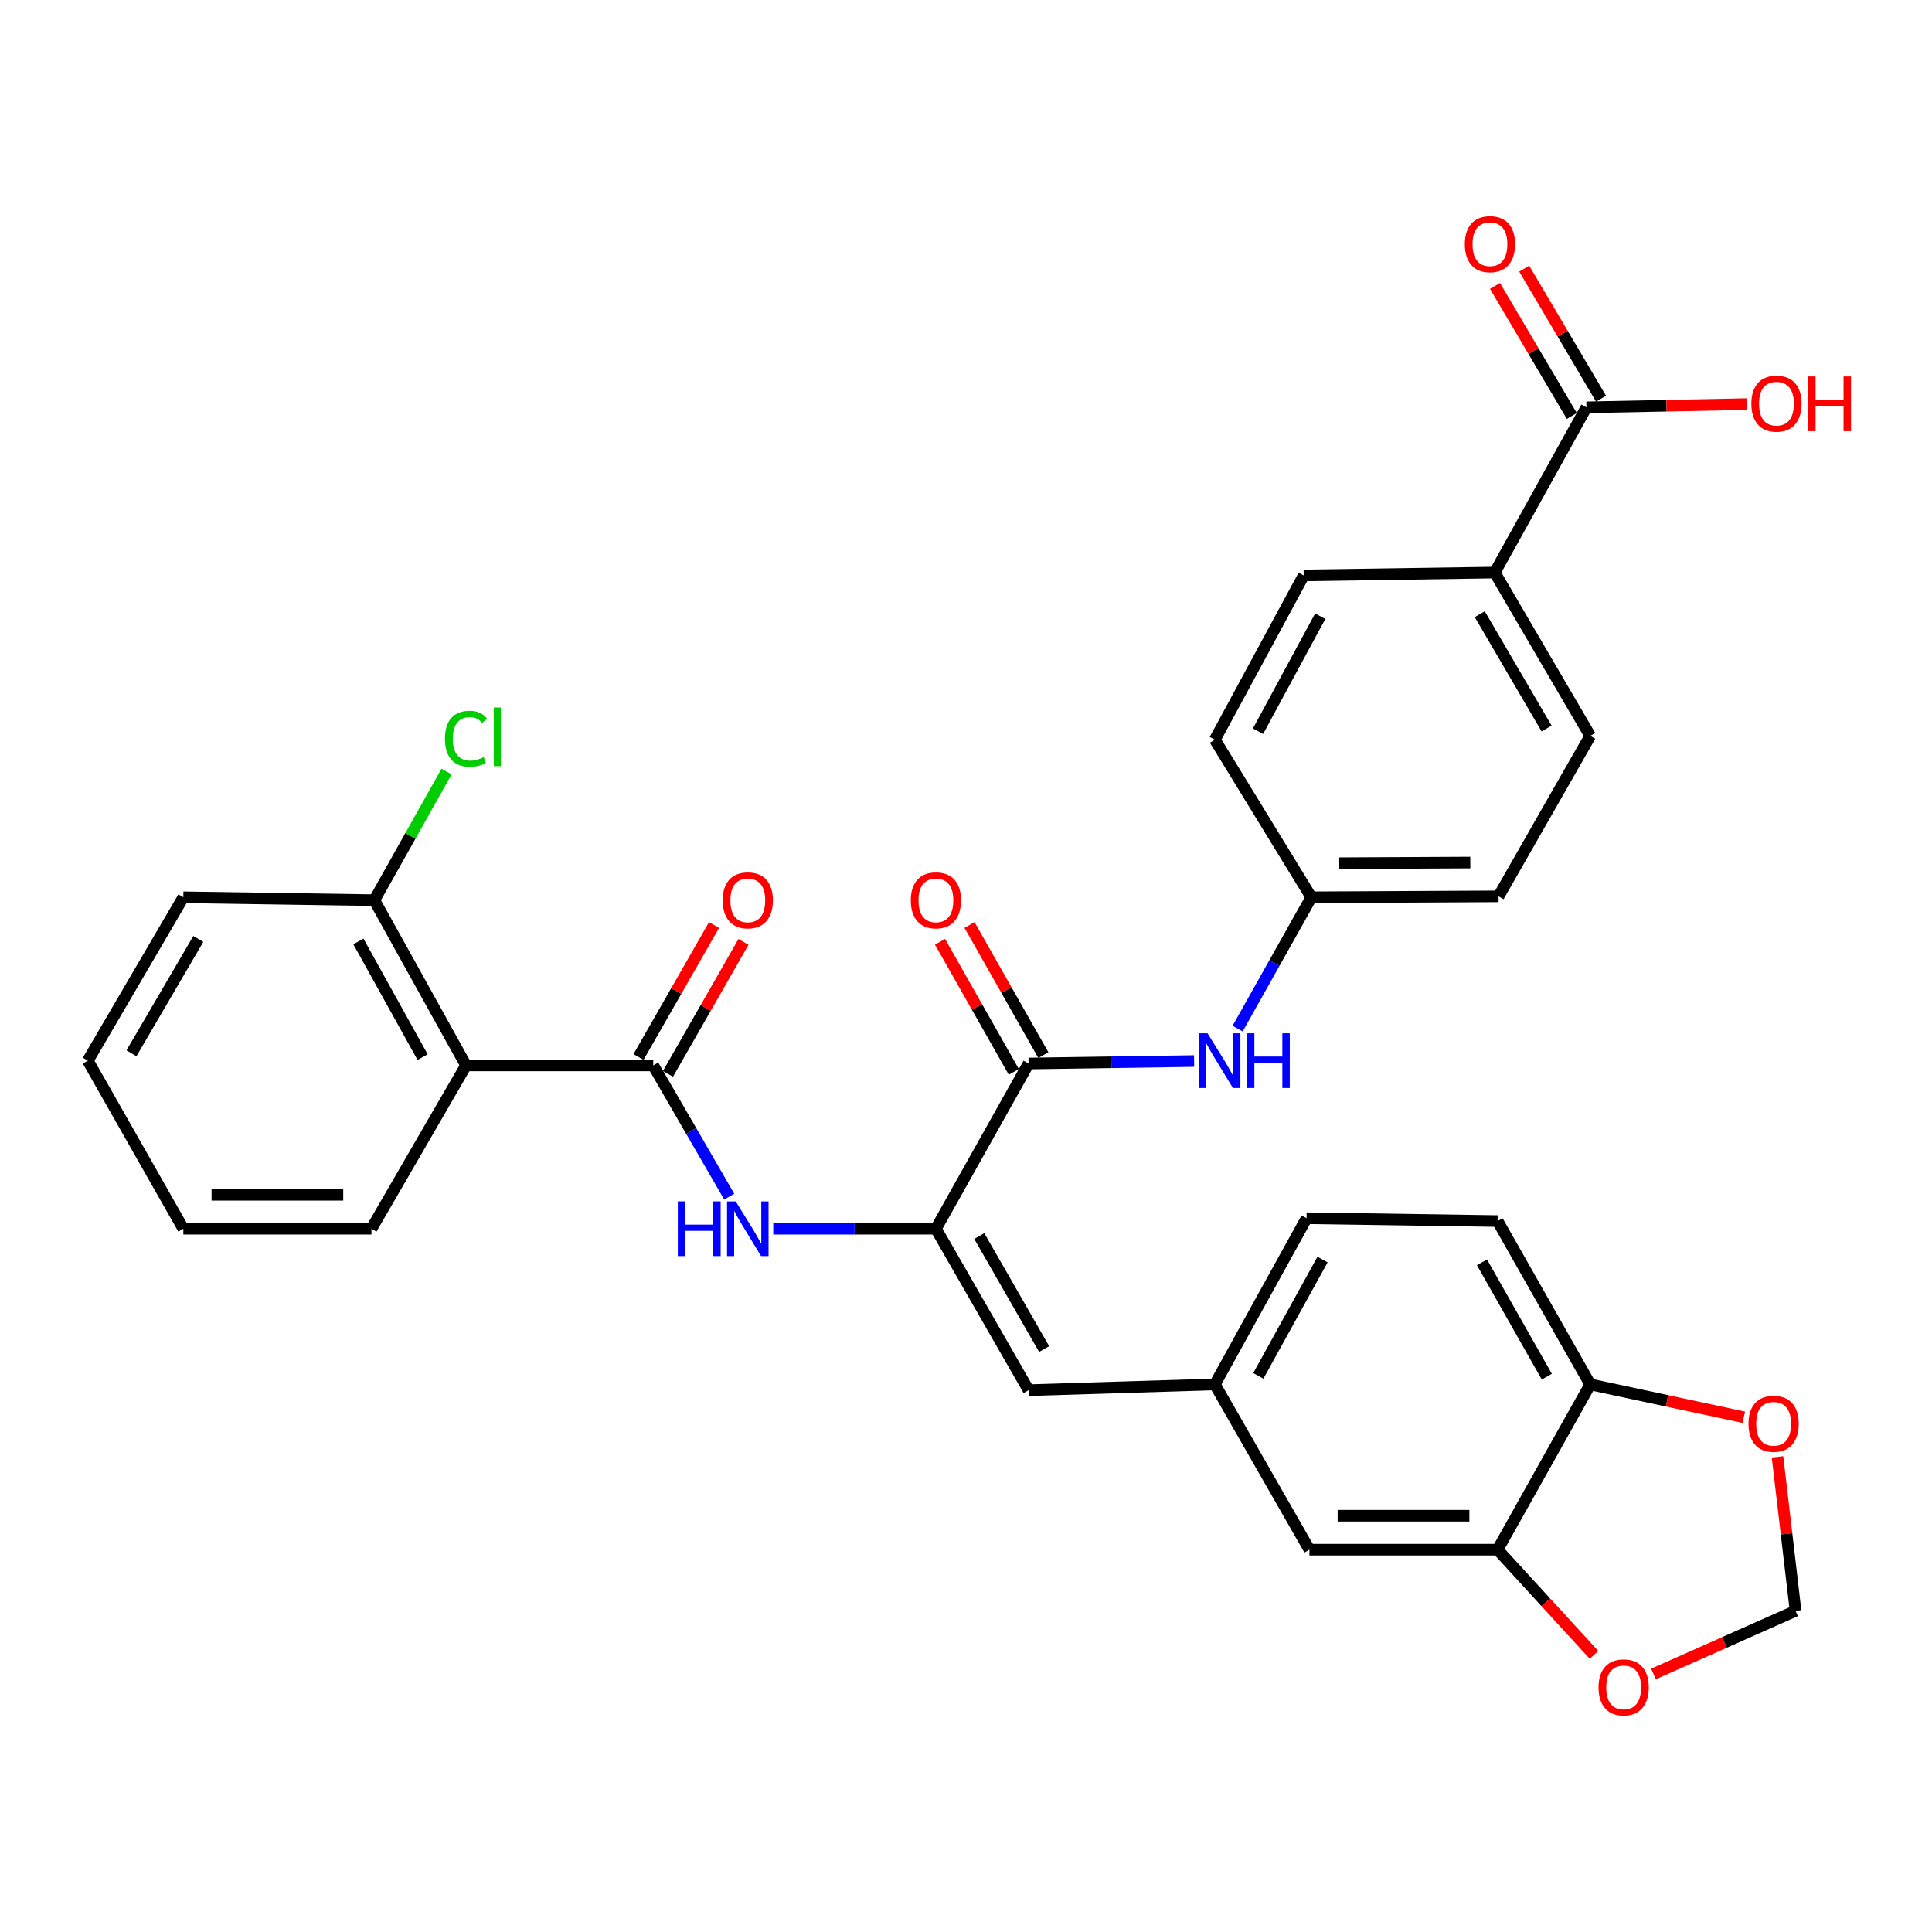 <?xml version='1.0' encoding='iso-8859-1'?>
<svg version='1.1' baseProfile='full'
              xmlns='http://www.w3.org/2000/svg'
                      xmlns:rdkit='http://www.rdkit.org/xml'
                      xmlns:xlink='http://www.w3.org/1999/xlink'
                  xml:space='preserve'
width='1000px' height='1000px' viewBox='0 0 1000 1000'>
<!-- END OF HEADER -->
<rect style='opacity:1.0;fill:#FFFFFF;stroke:none' width='1000' height='1000' x='0' y='0'> </rect>
<path class='bond-1' d='M 338.118,551.457 L 241.218,551.457' style='fill:none;fill-rule:evenodd;stroke:#000000;stroke-width:6px;stroke-linecap:butt;stroke-linejoin:miter;stroke-opacity:1' />
<path class='bond-3' d='M 338.118,551.457 L 357.784,585.422' style='fill:none;fill-rule:evenodd;stroke:#000000;stroke-width:6px;stroke-linecap:butt;stroke-linejoin:miter;stroke-opacity:1' />
<path class='bond-3' d='M 357.784,585.422 L 377.449,619.388' style='fill:none;fill-rule:evenodd;stroke:#0000FF;stroke-width:6px;stroke-linecap:butt;stroke-linejoin:miter;stroke-opacity:1' />
<path class='bond-14' d='M 345.743,555.821 L 365.286,521.673' style='fill:none;fill-rule:evenodd;stroke:#000000;stroke-width:6px;stroke-linecap:butt;stroke-linejoin:miter;stroke-opacity:1' />
<path class='bond-14' d='M 365.286,521.673 L 384.829,487.525' style='fill:none;fill-rule:evenodd;stroke:#FF0000;stroke-width:6px;stroke-linecap:butt;stroke-linejoin:miter;stroke-opacity:1' />
<path class='bond-14' d='M 330.493,547.093 L 350.037,512.945' style='fill:none;fill-rule:evenodd;stroke:#000000;stroke-width:6px;stroke-linecap:butt;stroke-linejoin:miter;stroke-opacity:1' />
<path class='bond-14' d='M 350.037,512.945 L 369.58,478.798' style='fill:none;fill-rule:evenodd;stroke:#FF0000;stroke-width:6px;stroke-linecap:butt;stroke-linejoin:miter;stroke-opacity:1' />
<path class='bond-0' d='M 484.431,635.99 L 442.333,635.99' style='fill:none;fill-rule:evenodd;stroke:#000000;stroke-width:6px;stroke-linecap:butt;stroke-linejoin:miter;stroke-opacity:1' />
<path class='bond-0' d='M 442.333,635.99 L 400.236,635.99' style='fill:none;fill-rule:evenodd;stroke:#0000FF;stroke-width:6px;stroke-linecap:butt;stroke-linejoin:miter;stroke-opacity:1' />
<path class='bond-2' d='M 484.431,635.99 L 532.398,550.471' style='fill:none;fill-rule:evenodd;stroke:#000000;stroke-width:6px;stroke-linecap:butt;stroke-linejoin:miter;stroke-opacity:1' />
<path class='bond-4' d='M 484.431,635.99 L 532.398,719.556' style='fill:none;fill-rule:evenodd;stroke:#000000;stroke-width:6px;stroke-linecap:butt;stroke-linejoin:miter;stroke-opacity:1' />
<path class='bond-4' d='M 506.864,639.778 L 540.441,698.275' style='fill:none;fill-rule:evenodd;stroke:#000000;stroke-width:6px;stroke-linecap:butt;stroke-linejoin:miter;stroke-opacity:1' />
<path class='bond-12' d='M 241.218,551.457 L 193.748,465.938' style='fill:none;fill-rule:evenodd;stroke:#000000;stroke-width:6px;stroke-linecap:butt;stroke-linejoin:miter;stroke-opacity:1' />
<path class='bond-12' d='M 218.735,547.156 L 185.506,487.293' style='fill:none;fill-rule:evenodd;stroke:#000000;stroke-width:6px;stroke-linecap:butt;stroke-linejoin:miter;stroke-opacity:1' />
<path class='bond-28' d='M 241.218,551.457 L 192.265,635.99' style='fill:none;fill-rule:evenodd;stroke:#000000;stroke-width:6px;stroke-linecap:butt;stroke-linejoin:miter;stroke-opacity:1' />
<path class='bond-5' d='M 532.398,550.471 L 575.233,549.828' style='fill:none;fill-rule:evenodd;stroke:#000000;stroke-width:6px;stroke-linecap:butt;stroke-linejoin:miter;stroke-opacity:1' />
<path class='bond-5' d='M 575.233,549.828 L 618.067,549.186' style='fill:none;fill-rule:evenodd;stroke:#0000FF;stroke-width:6px;stroke-linecap:butt;stroke-linejoin:miter;stroke-opacity:1' />
<path class='bond-17' d='M 540.038,546.135 L 520.932,512.464' style='fill:none;fill-rule:evenodd;stroke:#000000;stroke-width:6px;stroke-linecap:butt;stroke-linejoin:miter;stroke-opacity:1' />
<path class='bond-17' d='M 520.932,512.464 L 501.825,478.792' style='fill:none;fill-rule:evenodd;stroke:#FF0000;stroke-width:6px;stroke-linecap:butt;stroke-linejoin:miter;stroke-opacity:1' />
<path class='bond-17' d='M 524.757,554.807 L 505.65,521.135' style='fill:none;fill-rule:evenodd;stroke:#000000;stroke-width:6px;stroke-linecap:butt;stroke-linejoin:miter;stroke-opacity:1' />
<path class='bond-17' d='M 505.65,521.135 L 486.544,487.464' style='fill:none;fill-rule:evenodd;stroke:#FF0000;stroke-width:6px;stroke-linecap:butt;stroke-linejoin:miter;stroke-opacity:1' />
<path class='bond-11' d='M 532.398,719.556 L 628.8,716.569' style='fill:none;fill-rule:evenodd;stroke:#000000;stroke-width:6px;stroke-linecap:butt;stroke-linejoin:miter;stroke-opacity:1' />
<path class='bond-20' d='M 640.591,532.403 L 659.67,498.424' style='fill:none;fill-rule:evenodd;stroke:#0000FF;stroke-width:6px;stroke-linecap:butt;stroke-linejoin:miter;stroke-opacity:1' />
<path class='bond-20' d='M 659.67,498.424 L 678.749,464.445' style='fill:none;fill-rule:evenodd;stroke:#000000;stroke-width:6px;stroke-linecap:butt;stroke-linejoin:miter;stroke-opacity:1' />
<path class='bond-6' d='M 821.128,210.836 L 773.668,296.355' style='fill:none;fill-rule:evenodd;stroke:#000000;stroke-width:6px;stroke-linecap:butt;stroke-linejoin:miter;stroke-opacity:1' />
<path class='bond-18' d='M 828.691,206.367 L 808.807,172.708' style='fill:none;fill-rule:evenodd;stroke:#000000;stroke-width:6px;stroke-linecap:butt;stroke-linejoin:miter;stroke-opacity:1' />
<path class='bond-18' d='M 808.807,172.708 L 788.922,139.049' style='fill:none;fill-rule:evenodd;stroke:#FF0000;stroke-width:6px;stroke-linecap:butt;stroke-linejoin:miter;stroke-opacity:1' />
<path class='bond-18' d='M 813.564,215.304 L 793.679,181.645' style='fill:none;fill-rule:evenodd;stroke:#000000;stroke-width:6px;stroke-linecap:butt;stroke-linejoin:miter;stroke-opacity:1' />
<path class='bond-18' d='M 793.679,181.645 L 773.794,147.986' style='fill:none;fill-rule:evenodd;stroke:#FF0000;stroke-width:6px;stroke-linecap:butt;stroke-linejoin:miter;stroke-opacity:1' />
<path class='bond-23' d='M 821.128,210.836 L 862.58,209.997' style='fill:none;fill-rule:evenodd;stroke:#000000;stroke-width:6px;stroke-linecap:butt;stroke-linejoin:miter;stroke-opacity:1' />
<path class='bond-23' d='M 862.58,209.997 L 904.033,209.158' style='fill:none;fill-rule:evenodd;stroke:#FF0000;stroke-width:6px;stroke-linecap:butt;stroke-linejoin:miter;stroke-opacity:1' />
<path class='bond-7' d='M 775.152,802.108 L 677.753,802.108' style='fill:none;fill-rule:evenodd;stroke:#000000;stroke-width:6px;stroke-linecap:butt;stroke-linejoin:miter;stroke-opacity:1' />
<path class='bond-7' d='M 760.542,784.538 L 692.363,784.538' style='fill:none;fill-rule:evenodd;stroke:#000000;stroke-width:6px;stroke-linecap:butt;stroke-linejoin:miter;stroke-opacity:1' />
<path class='bond-9' d='M 775.152,802.108 L 800.106,829.335' style='fill:none;fill-rule:evenodd;stroke:#000000;stroke-width:6px;stroke-linecap:butt;stroke-linejoin:miter;stroke-opacity:1' />
<path class='bond-9' d='M 800.106,829.335 L 825.06,856.563' style='fill:none;fill-rule:evenodd;stroke:#FF0000;stroke-width:6px;stroke-linecap:butt;stroke-linejoin:miter;stroke-opacity:1' />
<path class='bond-33' d='M 775.152,802.108 L 823.099,716.569' style='fill:none;fill-rule:evenodd;stroke:#000000;stroke-width:6px;stroke-linecap:butt;stroke-linejoin:miter;stroke-opacity:1' />
<path class='bond-8' d='M 823.099,716.569 L 775.152,632.027' style='fill:none;fill-rule:evenodd;stroke:#000000;stroke-width:6px;stroke-linecap:butt;stroke-linejoin:miter;stroke-opacity:1' />
<path class='bond-8' d='M 800.624,712.556 L 767.06,653.376' style='fill:none;fill-rule:evenodd;stroke:#000000;stroke-width:6px;stroke-linecap:butt;stroke-linejoin:miter;stroke-opacity:1' />
<path class='bond-13' d='M 823.099,716.569 L 862.846,725.067' style='fill:none;fill-rule:evenodd;stroke:#000000;stroke-width:6px;stroke-linecap:butt;stroke-linejoin:miter;stroke-opacity:1' />
<path class='bond-13' d='M 862.846,725.067 L 902.592,733.565' style='fill:none;fill-rule:evenodd;stroke:#FF0000;stroke-width:6px;stroke-linecap:butt;stroke-linejoin:miter;stroke-opacity:1' />
<path class='bond-15' d='M 855.831,866.44 L 892.606,850.102' style='fill:none;fill-rule:evenodd;stroke:#FF0000;stroke-width:6px;stroke-linecap:butt;stroke-linejoin:miter;stroke-opacity:1' />
<path class='bond-15' d='M 892.606,850.102 L 929.381,833.764' style='fill:none;fill-rule:evenodd;stroke:#000000;stroke-width:6px;stroke-linecap:butt;stroke-linejoin:miter;stroke-opacity:1' />
<path class='bond-10' d='M 773.668,296.355 L 823.099,380.897' style='fill:none;fill-rule:evenodd;stroke:#000000;stroke-width:6px;stroke-linecap:butt;stroke-linejoin:miter;stroke-opacity:1' />
<path class='bond-10' d='M 765.915,317.905 L 800.517,377.085' style='fill:none;fill-rule:evenodd;stroke:#000000;stroke-width:6px;stroke-linecap:butt;stroke-linejoin:miter;stroke-opacity:1' />
<path class='bond-34' d='M 773.668,296.355 L 674.786,297.838' style='fill:none;fill-rule:evenodd;stroke:#000000;stroke-width:6px;stroke-linecap:butt;stroke-linejoin:miter;stroke-opacity:1' />
<path class='bond-16' d='M 628.8,716.569 L 677.753,802.108' style='fill:none;fill-rule:evenodd;stroke:#000000;stroke-width:6px;stroke-linecap:butt;stroke-linejoin:miter;stroke-opacity:1' />
<path class='bond-24' d='M 628.8,716.569 L 676.279,630.553' style='fill:none;fill-rule:evenodd;stroke:#000000;stroke-width:6px;stroke-linecap:butt;stroke-linejoin:miter;stroke-opacity:1' />
<path class='bond-24' d='M 651.305,712.158 L 684.54,651.946' style='fill:none;fill-rule:evenodd;stroke:#000000;stroke-width:6px;stroke-linecap:butt;stroke-linejoin:miter;stroke-opacity:1' />
<path class='bond-25' d='M 193.748,465.938 L 212.44,432.649' style='fill:none;fill-rule:evenodd;stroke:#000000;stroke-width:6px;stroke-linecap:butt;stroke-linejoin:miter;stroke-opacity:1' />
<path class='bond-25' d='M 212.44,432.649 L 231.131,399.359' style='fill:none;fill-rule:evenodd;stroke:#00CC00;stroke-width:6px;stroke-linecap:butt;stroke-linejoin:miter;stroke-opacity:1' />
<path class='bond-29' d='M 193.748,465.938 L 94.896,464.445' style='fill:none;fill-rule:evenodd;stroke:#000000;stroke-width:6px;stroke-linecap:butt;stroke-linejoin:miter;stroke-opacity:1' />
<path class='bond-35' d='M 920.035,754.062 L 924.708,793.913' style='fill:none;fill-rule:evenodd;stroke:#FF0000;stroke-width:6px;stroke-linecap:butt;stroke-linejoin:miter;stroke-opacity:1' />
<path class='bond-35' d='M 924.708,793.913 L 929.381,833.764' style='fill:none;fill-rule:evenodd;stroke:#000000;stroke-width:6px;stroke-linecap:butt;stroke-linejoin:miter;stroke-opacity:1' />
<path class='bond-19' d='M 775.152,632.027 L 676.279,630.553' style='fill:none;fill-rule:evenodd;stroke:#000000;stroke-width:6px;stroke-linecap:butt;stroke-linejoin:miter;stroke-opacity:1' />
<path class='bond-26' d='M 678.749,464.445 L 628.8,382.869' style='fill:none;fill-rule:evenodd;stroke:#000000;stroke-width:6px;stroke-linecap:butt;stroke-linejoin:miter;stroke-opacity:1' />
<path class='bond-27' d='M 678.749,464.445 L 775.65,463.947' style='fill:none;fill-rule:evenodd;stroke:#000000;stroke-width:6px;stroke-linecap:butt;stroke-linejoin:miter;stroke-opacity:1' />
<path class='bond-27' d='M 693.194,446.8 L 761.024,446.451' style='fill:none;fill-rule:evenodd;stroke:#000000;stroke-width:6px;stroke-linecap:butt;stroke-linejoin:miter;stroke-opacity:1' />
<path class='bond-21' d='M 674.786,297.838 L 628.8,382.869' style='fill:none;fill-rule:evenodd;stroke:#000000;stroke-width:6px;stroke-linecap:butt;stroke-linejoin:miter;stroke-opacity:1' />
<path class='bond-21' d='M 683.343,318.951 L 651.153,378.473' style='fill:none;fill-rule:evenodd;stroke:#000000;stroke-width:6px;stroke-linecap:butt;stroke-linejoin:miter;stroke-opacity:1' />
<path class='bond-22' d='M 823.099,380.897 L 775.65,463.947' style='fill:none;fill-rule:evenodd;stroke:#000000;stroke-width:6px;stroke-linecap:butt;stroke-linejoin:miter;stroke-opacity:1' />
<path class='bond-30' d='M 192.265,635.99 L 94.896,635.99' style='fill:none;fill-rule:evenodd;stroke:#000000;stroke-width:6px;stroke-linecap:butt;stroke-linejoin:miter;stroke-opacity:1' />
<path class='bond-30' d='M 177.659,618.419 L 109.501,618.419' style='fill:none;fill-rule:evenodd;stroke:#000000;stroke-width:6px;stroke-linecap:butt;stroke-linejoin:miter;stroke-opacity:1' />
<path class='bond-32' d='M 94.896,464.445 L 45.455,548.987' style='fill:none;fill-rule:evenodd;stroke:#000000;stroke-width:6px;stroke-linecap:butt;stroke-linejoin:miter;stroke-opacity:1' />
<path class='bond-32' d='M 102.647,485.996 L 68.038,545.176' style='fill:none;fill-rule:evenodd;stroke:#000000;stroke-width:6px;stroke-linecap:butt;stroke-linejoin:miter;stroke-opacity:1' />
<path class='bond-31' d='M 94.896,635.99 L 45.455,548.987' style='fill:none;fill-rule:evenodd;stroke:#000000;stroke-width:6px;stroke-linecap:butt;stroke-linejoin:miter;stroke-opacity:1' />
<path  class='atom-4' d='M 350.841 621.83
L 354.681 621.83
L 354.681 633.87
L 369.161 633.87
L 369.161 621.83
L 373.001 621.83
L 373.001 650.15
L 369.161 650.15
L 369.161 637.07
L 354.681 637.07
L 354.681 650.15
L 350.841 650.15
L 350.841 621.83
' fill='#0000FF'/>
<path  class='atom-4' d='M 380.801 621.83
L 390.081 636.83
Q 391.001 638.31, 392.481 640.99
Q 393.961 643.67, 394.041 643.83
L 394.041 621.83
L 397.801 621.83
L 397.801 650.15
L 393.921 650.15
L 383.961 633.75
Q 382.801 631.83, 381.561 629.63
Q 380.361 627.43, 380.001 626.75
L 380.001 650.15
L 376.321 650.15
L 376.321 621.83
L 380.801 621.83
' fill='#0000FF'/>
<path  class='atom-6' d='M 625.02 534.827
L 634.3 549.827
Q 635.22 551.307, 636.7 553.987
Q 638.18 556.667, 638.26 556.827
L 638.26 534.827
L 642.02 534.827
L 642.02 563.147
L 638.14 563.147
L 628.18 546.747
Q 627.02 544.827, 625.78 542.627
Q 624.58 540.427, 624.22 539.747
L 624.22 563.147
L 620.54 563.147
L 620.54 534.827
L 625.02 534.827
' fill='#0000FF'/>
<path  class='atom-6' d='M 645.42 534.827
L 649.26 534.827
L 649.26 546.867
L 663.74 546.867
L 663.74 534.827
L 667.58 534.827
L 667.58 563.147
L 663.74 563.147
L 663.74 550.067
L 649.26 550.067
L 649.26 563.147
L 645.42 563.147
L 645.42 534.827
' fill='#0000FF'/>
<path  class='atom-10' d='M 827.396 873.377
Q 827.396 866.577, 830.756 862.777
Q 834.116 858.977, 840.396 858.977
Q 846.676 858.977, 850.036 862.777
Q 853.396 866.577, 853.396 873.377
Q 853.396 880.257, 849.996 884.177
Q 846.596 888.057, 840.396 888.057
Q 834.156 888.057, 830.756 884.177
Q 827.396 880.297, 827.396 873.377
M 840.396 884.857
Q 844.716 884.857, 847.036 881.977
Q 849.396 879.057, 849.396 873.377
Q 849.396 867.817, 847.036 865.017
Q 844.716 862.177, 840.396 862.177
Q 836.076 862.177, 833.716 864.977
Q 831.396 867.777, 831.396 873.377
Q 831.396 879.097, 833.716 881.977
Q 836.076 884.857, 840.396 884.857
' fill='#FF0000'/>
<path  class='atom-14' d='M 905.018 736.943
Q 905.018 730.143, 908.378 726.343
Q 911.738 722.543, 918.018 722.543
Q 924.298 722.543, 927.658 726.343
Q 931.018 730.143, 931.018 736.943
Q 931.018 743.823, 927.618 747.743
Q 924.218 751.623, 918.018 751.623
Q 911.778 751.623, 908.378 747.743
Q 905.018 743.863, 905.018 736.943
M 918.018 748.423
Q 922.338 748.423, 924.658 745.543
Q 927.018 742.623, 927.018 736.943
Q 927.018 731.383, 924.658 728.583
Q 922.338 725.743, 918.018 725.743
Q 913.698 725.743, 911.338 728.543
Q 909.018 731.343, 909.018 736.943
Q 909.018 742.663, 911.338 745.543
Q 913.698 748.423, 918.018 748.423
' fill='#FF0000'/>
<path  class='atom-15' d='M 374.061 466.018
Q 374.061 459.218, 377.421 455.418
Q 380.781 451.618, 387.061 451.618
Q 393.341 451.618, 396.701 455.418
Q 400.061 459.218, 400.061 466.018
Q 400.061 472.898, 396.661 476.818
Q 393.261 480.698, 387.061 480.698
Q 380.821 480.698, 377.421 476.818
Q 374.061 472.938, 374.061 466.018
M 387.061 477.498
Q 391.381 477.498, 393.701 474.618
Q 396.061 471.698, 396.061 466.018
Q 396.061 460.458, 393.701 457.658
Q 391.381 454.818, 387.061 454.818
Q 382.741 454.818, 380.381 457.618
Q 378.061 460.418, 378.061 466.018
Q 378.061 471.738, 380.381 474.618
Q 382.741 477.498, 387.061 477.498
' fill='#FF0000'/>
<path  class='atom-18' d='M 471.431 466.018
Q 471.431 459.218, 474.791 455.418
Q 478.151 451.618, 484.431 451.618
Q 490.711 451.618, 494.071 455.418
Q 497.431 459.218, 497.431 466.018
Q 497.431 472.898, 494.031 476.818
Q 490.631 480.698, 484.431 480.698
Q 478.191 480.698, 474.791 476.818
Q 471.431 472.938, 471.431 466.018
M 484.431 477.498
Q 488.751 477.498, 491.071 474.618
Q 493.431 471.698, 493.431 466.018
Q 493.431 460.458, 491.071 457.658
Q 488.751 454.818, 484.431 454.818
Q 480.111 454.818, 477.751 457.618
Q 475.431 460.418, 475.431 466.018
Q 475.431 471.738, 477.751 474.618
Q 480.111 477.498, 484.431 477.498
' fill='#FF0000'/>
<path  class='atom-19' d='M 758.189 126.383
Q 758.189 119.583, 761.549 115.783
Q 764.909 111.983, 771.189 111.983
Q 777.469 111.983, 780.829 115.783
Q 784.189 119.583, 784.189 126.383
Q 784.189 133.263, 780.789 137.183
Q 777.389 141.063, 771.189 141.063
Q 764.949 141.063, 761.549 137.183
Q 758.189 133.303, 758.189 126.383
M 771.189 137.863
Q 775.509 137.863, 777.829 134.983
Q 780.189 132.063, 780.189 126.383
Q 780.189 120.823, 777.829 118.023
Q 775.509 115.183, 771.189 115.183
Q 766.869 115.183, 764.509 117.983
Q 762.189 120.783, 762.189 126.383
Q 762.189 132.103, 764.509 134.983
Q 766.869 137.863, 771.189 137.863
' fill='#FF0000'/>
<path  class='atom-24' d='M 906.492 208.925
Q 906.492 202.125, 909.852 198.325
Q 913.212 194.525, 919.492 194.525
Q 925.772 194.525, 929.132 198.325
Q 932.492 202.125, 932.492 208.925
Q 932.492 215.805, 929.092 219.725
Q 925.692 223.605, 919.492 223.605
Q 913.252 223.605, 909.852 219.725
Q 906.492 215.845, 906.492 208.925
M 919.492 220.405
Q 923.812 220.405, 926.132 217.525
Q 928.492 214.605, 928.492 208.925
Q 928.492 203.365, 926.132 200.565
Q 923.812 197.725, 919.492 197.725
Q 915.172 197.725, 912.812 200.525
Q 910.492 203.325, 910.492 208.925
Q 910.492 214.645, 912.812 217.525
Q 915.172 220.405, 919.492 220.405
' fill='#FF0000'/>
<path  class='atom-24' d='M 935.892 194.845
L 939.732 194.845
L 939.732 206.885
L 954.212 206.885
L 954.212 194.845
L 958.052 194.845
L 958.052 223.165
L 954.212 223.165
L 954.212 210.085
L 939.732 210.085
L 939.732 223.165
L 935.892 223.165
L 935.892 194.845
' fill='#FF0000'/>
<path  class='atom-26' d='M 230.298 382.375
Q 230.298 375.335, 233.578 371.655
Q 236.898 367.935, 243.178 367.935
Q 249.018 367.935, 252.138 372.055
L 249.498 374.215
Q 247.218 371.215, 243.178 371.215
Q 238.898 371.215, 236.618 374.095
Q 234.378 376.935, 234.378 382.375
Q 234.378 387.975, 236.698 390.855
Q 239.058 393.735, 243.618 393.735
Q 246.738 393.735, 250.378 391.855
L 251.498 394.855
Q 250.018 395.815, 247.778 396.375
Q 245.538 396.935, 243.058 396.935
Q 236.898 396.935, 233.578 393.175
Q 230.298 389.415, 230.298 382.375
' fill='#00CC00'/>
<path  class='atom-26' d='M 255.578 366.215
L 259.258 366.215
L 259.258 396.575
L 255.578 396.575
L 255.578 366.215
' fill='#00CC00'/>
</svg>
